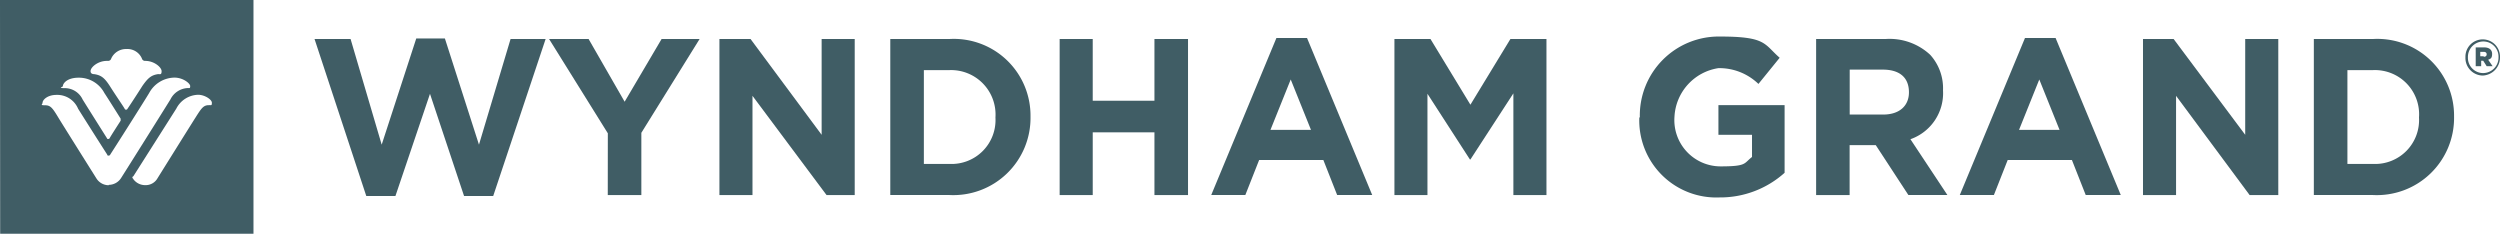 <svg id="GRAND_LOGO_OCEANIC_CMYK_1_" data-name="GRAND_LOGO_OCEANIC_CMYK (1)" xmlns="http://www.w3.org/2000/svg" width="121.736" height="11.373" viewBox="0 0 121.736 11.373">
  <path id="Path_1040" data-name="Path 1040" d="M174.071,255.421c-.264,0-.361.144-.649.6-.216.337-1.851,2.957-1.851,2.957a.659.659,0,0,1-.6.337.711.711,0,0,1-.577-.289c0-.024-.048-.048-.048-.072s0-.048.048-.072l2.092-3.294a1.229,1.229,0,0,1,1.058-.673c.337,0,.673.24.673.385s-.024.12-.12.12m-4.905,3.9a.708.708,0,0,1-.6-.337s-1.635-2.6-1.851-2.957c-.289-.481-.385-.6-.649-.6s-.12-.048-.12-.12c0-.144.24-.385.673-.385a1.1,1.1,0,0,1,1.058.673s.817,1.3,1.419,2.236c0,.048.048.048.072.048s.072-.024.072-.048c.313-.481,1.731-2.717,1.9-3.006a1.425,1.425,0,0,1,1.226-.745c.433,0,.769.289.769.409s-.024.1-.12.1a.99.99,0,0,0-.842.553c-.192.313-2.26,3.607-2.4,3.823a.715.715,0,0,1-.6.337m-1.443-5.218a1.4,1.4,0,0,1,1.226.745c.192.289.793,1.25.793,1.25v.1s-.529.818-.529.842a.089.089,0,0,1-.072.048c-.048,0-.048,0-.072-.048,0,0-.986-1.563-1.178-1.875a.961.961,0,0,0-.842-.553c-.409,0-.12-.048-.12-.1,0-.12.192-.409.769-.409m1.419-.818a.16.16,0,0,0,.168-.12.789.789,0,0,1,.745-.457.765.765,0,0,1,.745.457.16.16,0,0,0,.168.12c.433,0,.793.313.793.5s-.072.144-.168.144c-.337.048-.5.192-.769.577-.289.457-.7,1.082-.721,1.106-.024.048-.048.048-.072.048s-.048,0-.072-.048c0-.024-.433-.649-.721-1.106-.264-.409-.433-.529-.769-.577-.1,0-.168-.048-.168-.144,0-.192.361-.5.793-.5m-5.194,8.416h12.335V250.3H163.9Z" transform="translate(-163.9 -250.3)" fill="#405d65"/>
  <path id="Path_1041" data-name="Path 1041" d="M227.6,258.124h1.755l1.515,5.145,1.683-5.17h1.395l1.659,5.17,1.539-5.145h1.707L236.3,265.77h-1.419l-1.659-4.977-1.683,4.977h-1.419Z" transform="translate(-212.284 -256.225)" fill="#405d65"/>
  <path id="Path_1042" data-name="Path 1042" d="M277.961,262.792,275.1,258.2h1.924l1.755,3.054,1.8-3.054h1.851l-2.837,4.568v3.03h-1.635Z" transform="translate(-248.363 -256.301)" fill="#405d65"/>
  <path id="Path_1043" data-name="Path 1043" d="M309.6,258.2h1.515l3.462,4.665V258.2h1.611v7.6h-1.371l-3.607-4.833V265.8H309.6Z" transform="translate(-274.568 -256.301)" fill="#405d65"/>
  <path id="Path_1044" data-name="Path 1044" d="M347.085,264.283a2.139,2.139,0,0,0,2.236-2.26h0a2.165,2.165,0,0,0-2.236-2.308h-1.25v4.568ZM344.2,258.2h2.885a3.735,3.735,0,0,1,3.943,3.775h0a3.759,3.759,0,0,1-3.943,3.823H344.2Z" transform="translate(-300.848 -256.301)" fill="#405d65"/>
  <path id="Path_1045" data-name="Path 1045" d="M378.5,258.2h1.611v3.006h3.005V258.2h1.635v7.6h-1.635v-3.054h-3.005V265.8H378.5Z" transform="translate(-326.901 -256.301)" fill="#405d65"/>
  <path id="Path_1046" data-name="Path 1046" d="M414.057,262.472l-.986-2.453-.986,2.453ZM412.35,258h1.515l3.174,7.646h-1.707l-.673-1.707h-3.126l-.673,1.707H409.2L412.374,258Z" transform="translate(-350.22 -256.149)" fill="#405d65"/>
  <path id="Path_1047" data-name="Path 1047" d="M446.3,258.2h1.755L450,261.4l1.948-3.2h1.755v7.6h-1.611v-4.953L450,264.067h-.024l-2.068-3.2V265.8H446.3Z" transform="translate(-378.399 -256.301)" fill="#405d65"/>
  <g id="Group_444" data-name="Group 444" transform="translate(79.827 1.779)">
    <path id="Path_1048" data-name="Path 1048" d="M495.924,261.643h0a3.845,3.845,0,0,1,3.9-3.943c2.26,0,2.14.361,2.909,1.034l-1.034,1.274a2.743,2.743,0,0,0-1.948-.769,2.523,2.523,0,0,0-2.14,2.356h0a2.253,2.253,0,0,0,2.236,2.428c1.3,0,1.13-.144,1.539-.457v-1.082h-1.635v-1.443h3.222v3.294a4.694,4.694,0,0,1-3.174,1.2,3.75,3.75,0,0,1-3.9-3.9" transform="translate(-495.9 -257.7)" fill="#405d65"/>
    <path id="Path_1049" data-name="Path 1049" d="M534.97,261.879c.794,0,1.25-.433,1.25-1.082h0c0-.745-.481-1.106-1.274-1.106h-1.611v2.188h1.635ZM531.7,258.2h3.39a2.9,2.9,0,0,1,2.164.769,2.425,2.425,0,0,1,.625,1.731h0a2.375,2.375,0,0,1-1.587,2.38l1.8,2.717h-1.9l-1.587-2.428h-1.274V265.8H531.7Z" transform="translate(-523.092 -258.08)" fill="#405d65"/>
  </g>
  <path id="Path_1050" data-name="Path 1050" d="M565.657,262.472l-.986-2.453-.986,2.453ZM563.95,258h1.515l3.174,7.646h-1.707l-.673-1.707h-3.126l-.673,1.707H560.8L563.974,258Z" transform="translate(-465.369 -256.149)" fill="#405d65"/>
  <path id="Path_1051" data-name="Path 1051" d="M597.9,258.2h1.491l3.486,4.665V258.2h1.611v7.6h-1.395l-3.583-4.833V265.8H597.9Z" transform="translate(-493.548 -256.301)" fill="#405d65"/>
  <g id="Group_445" data-name="Group 445" transform="translate(112.671 1.899)">
    <path id="Path_1052" data-name="Path 1052" d="M635.385,264.283a2.139,2.139,0,0,0,2.236-2.26h0a2.152,2.152,0,0,0-2.236-2.308h-1.25v4.568ZM632.5,258.2h2.885a3.735,3.735,0,0,1,3.943,3.775h0a3.759,3.759,0,0,1-3.943,3.823H632.5Z" transform="translate(-632.5 -258.2)" fill="#405d65"/>
    <path id="Path_1053" data-name="Path 1053" d="M664.09,259.142c.1,0,.144-.048.144-.12s-.048-.12-.144-.12h-.168v.216h.168Zm-.409-.457h.433c.216,0,.385.1.385.313s-.072.24-.192.289l.216.313h-.289l-.168-.264h-.1v.264H663.7v-.914Zm1.13.481h0a.74.74,0,0,0-.745-.769.754.754,0,0,0-.745.769h0a.74.74,0,0,0,.745.769.754.754,0,0,0,.745-.769m-1.611,0h0a.842.842,0,1,1,1.683,0h0a.879.879,0,0,1-.842.89.857.857,0,0,1-.842-.866" transform="translate(-655.818 -258.276)" fill="#405d65"/>
  </g>
</svg>
